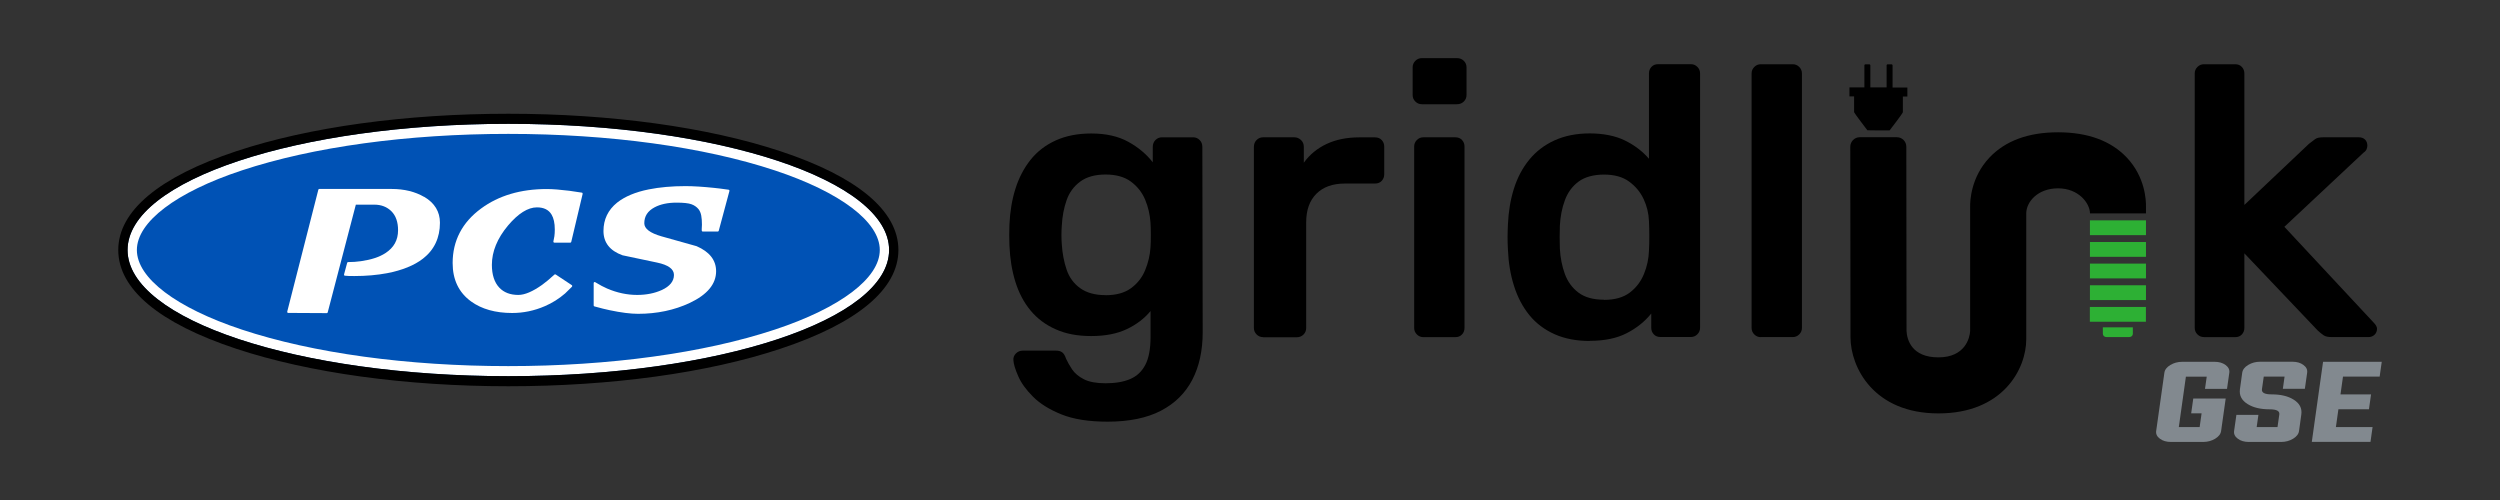 <?xml version="1.0" encoding="UTF-8"?><svg id="Layer_1" xmlns="http://www.w3.org/2000/svg" viewBox="0 0 360 72"><rect x="0" y="0" width="360" height="72" fill="#333333" stroke="none"/><defs><style>.cls-1,.cls-2,.cls-3,.cls-4,.cls-5{stroke-width:0px;}.cls-2{fill:#fff;}.cls-3{fill:#2db034;}.cls-4{fill:#0052b5;}.cls-5{fill:#82898f;}</style></defs><path class="cls-1" d="m159.48,60.72c-2.69,0-4.91-.35-6.64-1.05-1.73-.7-3.1-1.55-4.09-2.55-1-1-1.71-1.98-2.13-2.96-.43-.98-.66-1.74-.69-2.29-.04-.37.09-.69.36-.97.27-.27.6-.41.97-.41h4.81c.37,0,.67.08.89.25.22.16.41.47.55.91.22.48.51,1,.88,1.55.37.55.93,1.02,1.69,1.41s1.8.58,3.13.58c1.4,0,2.59-.2,3.54-.61.96-.41,1.68-1.09,2.18-2.05s.75-2.29.75-3.98v-3.76c-.89,1.07-2.02,1.94-3.41,2.6s-3.09,1-5.12,1-3.67-.32-5.12-.97c-1.46-.64-2.67-1.55-3.63-2.71s-1.69-2.54-2.18-4.12c-.5-1.59-.78-3.34-.86-5.26-.04-1-.04-1.99,0-2.99.08-1.84.36-3.56.86-5.15.5-1.59,1.23-2.98,2.18-4.18.96-1.2,2.17-2.13,3.63-2.79,1.45-.66,3.16-1,5.12-1,2.1,0,3.87.4,5.31,1.19,1.44.79,2.62,1.78,3.54,2.96v-2.21c0-.41.13-.74.39-1,.26-.26.57-.39.94-.39h4.48c.37,0,.68.13.94.39.26.26.39.59.39,1l.05,26.67c0,2.65-.5,4.94-1.5,6.86-1,1.92-2.5,3.4-4.51,4.45-2.01,1.05-4.59,1.58-7.72,1.58Zm-.28-18.21c1.51,0,2.73-.33,3.65-1s1.61-1.53,2.05-2.6.7-2.16.77-3.27c.04-.48.05-1.09.05-1.83s-.02-1.33-.05-1.77c-.08-1.14-.33-2.24-.77-3.29s-1.13-1.92-2.05-2.6-2.14-1.02-3.65-1.02-2.73.34-3.65,1.02-1.58,1.58-1.96,2.68c-.39,1.11-.62,2.32-.69,3.65-.07.88-.07,1.79,0,2.71.08,1.29.31,2.5.69,3.63s1.04,2.02,1.96,2.68,2.14,1,3.65,1Z"/><path class="cls-1" d="m181.89,48.55c-.37,0-.68-.13-.94-.39-.26-.26-.39-.57-.39-.94v-26.06c0-.41.13-.74.39-1,.26-.26.57-.39.94-.39h4.48c.37,0,.69.13.97.39.28.26.41.59.41,1v2.27c.85-1.18,1.95-2.08,3.3-2.71,1.35-.63,2.91-.94,4.68-.94h2.27c.41,0,.73.13.97.39.24.26.36.57.36.94v3.99c0,.37-.12.68-.36.94-.24.26-.56.39-.97.39h-4.32c-1.77,0-3.14.49-4.12,1.47s-1.47,2.35-1.47,4.12v15.22c0,.37-.13.68-.39.94-.26.26-.59.39-1,.39h-4.81Z"/><path class="cls-1" d="m204.75,15.01c-.37,0-.68-.13-.94-.39-.26-.26-.39-.57-.39-.94v-3.98c0-.37.13-.68.39-.94.26-.26.57-.39.94-.39h5.04c.41,0,.74.13,1,.39s.39.57.39.94v3.98c0,.37-.13.68-.39.94s-.59.39-1,.39h-5.04Z"/><path class="cls-1" d="m204.97,48.55c-.37,0-.68-.13-.94-.39-.26-.26-.39-.57-.39-.94v-26.12c0-.37.13-.68.39-.94.26-.26.57-.39.94-.39h4.59c.41,0,.73.13.97.39.24.26.36.57.36.94v26.12c0,.37-.12.68-.36.94-.24.26-.56.39-.97.39h-4.59Z"/><path class="cls-1" d="m228.94,49.1c-1.92,0-3.61-.32-5.07-.97-1.45-.65-2.67-1.56-3.63-2.74-.96-1.18-1.7-2.57-2.21-4.18-.52-1.61-.81-3.37-.89-5.28-.04-.66-.05-1.26-.05-1.8s.02-1.13.05-1.8c.08-1.84.36-3.56.86-5.15.5-1.59,1.23-2.98,2.21-4.18.98-1.2,2.2-2.13,3.65-2.79,1.46-.66,3.15-1,5.07-1s3.68.34,5.06,1.02c1.38.68,2.54,1.56,3.46,2.63v-12.29c0-.37.12-.68.36-.94.24-.26.56-.39.97-.39h4.7c.37,0,.68.13.94.39.26.26.39.57.39.94v36.63c0,.37-.13.68-.39.94-.26.26-.57.39-.94.39h-4.37c-.41,0-.73-.13-.97-.39-.24-.26-.36-.57-.36-.94v-2.05c-.92,1.14-2.09,2.09-3.52,2.82-1.42.74-3.2,1.11-5.34,1.11Zm2.04-5.92c1.55,0,2.79-.35,3.71-1.05.92-.7,1.6-1.59,2.04-2.68.45-1.09.68-2.2.72-3.35.04-.66.05-1.37.05-2.13s-.02-1.47-.05-2.13c-.04-1.11-.3-2.17-.77-3.18-.48-1.02-1.18-1.85-2.1-2.52s-2.12-1-3.6-1-2.77.34-3.68,1.02-1.56,1.58-1.96,2.68c-.41,1.11-.65,2.32-.72,3.65-.04,1.11-.04,2.21,0,3.32.07,1.33.32,2.54.72,3.65.41,1.11,1.06,2,1.96,2.68.91.68,2.13,1.02,3.68,1.02Z"/><path class="cls-1" d="m253.56,48.55c-.37,0-.68-.13-.94-.39-.26-.26-.39-.57-.39-.94V10.58c0-.37.13-.68.39-.94.26-.26.57-.39.94-.39h4.59c.37,0,.68.13.94.39.26.26.39.57.39.94v36.63c0,.37-.13.68-.39.94-.26.26-.57.39-.94.39h-4.59Z"/><path class="cls-1" d="m317.37,48.54c-.37,0-.68-.13-.94-.39-.26-.26-.39-.57-.39-.94V10.58c0-.37.13-.68.39-.94.26-.26.57-.39.94-.39h4.49c.41,0,.73.13.97.39.24.26.36.57.36.94v18.93l9.3-8.8c.37-.29.67-.52.91-.69.24-.17.62-.25,1.13-.25h5.15c.37,0,.67.11.89.33s.33.52.33.88c0,.15-.04.32-.11.5-.07.19-.22.35-.44.5l-11.4,10.68,12.79,13.72c.37.37.55.68.55.94,0,.37-.12.66-.36.89-.24.22-.53.33-.86.33h-5.26c-.55,0-.95-.08-1.19-.25-.24-.16-.53-.39-.86-.69l-10.57-11.12v10.74c0,.37-.12.68-.36.94-.24.26-.56.39-.97.39h-4.49Z"/><path class="cls-1" d="m300.96,30.73h0s8.06,0,8.06,0v-.98c.02-.89-.11-4.26-2.76-7.06-2.28-2.41-5.61-3.64-9.9-3.64s-7.6,1.23-9.88,3.64c-2.67,2.83-2.8,6.24-2.78,7.14v17.83c-.05,1.01-.73,3.8-4.57,3.8s-4.52-2.52-4.59-3.8l-.03-26.54c0-.75-.61-1.36-1.36-1.36h-5.35c-.75,0-1.36.62-1.36,1.37l.03,27.42c.01,4.41,3.39,10.98,12.66,10.98s12.65-6.38,12.65-10.68v-18.12c0-1.64,1.63-3.61,4.58-3.61s4.58,2.13,4.6,3.61Z"/><rect class="cls-3" x="300.95" y="31.73" width="8.07" height="2.13"/><rect class="cls-3" x="300.94" y="44.2" width="8.07" height="2.13"/><rect class="cls-3" x="300.95" y="41.08" width="8.07" height="2.13"/><rect class="cls-3" x="300.95" y="37.96" width="8.07" height="2.13"/><rect class="cls-3" x="300.95" y="34.85" width="8.07" height="2.13"/><path class="cls-3" d="m303.33,48.54c-.29,0-.52-.21-.52-.47v-.93h.52s3.28,0,3.28,0h.52v.93c0,.26-.23.47-.52.47h-3.28Z"/><path class="cls-1" d="m272.53,12.59v-3.17c0-.09-.07-.16-.16-.16h-.54c-.09,0-.16.07-.16.16v3.17h-2.34v-3.17c0-.09-.07-.16-.16-.16h-.54c-.09,0-.16.07-.16.16v3.17h-2.15v1.29h.67v2.28c0,.1,1.91,2.6,1.91,2.6l1.6.02h1.6s1.91-2.47,1.91-2.62v-2.26h.65v-1.29h-2.12Z"/><path class="cls-5" d="m317.03,59.52h-1.5l.3-2.13h4.67l-.66,4.67c-.06.44-.35.81-.86,1.12-.5.3-1.07.46-1.71.46h-4.66c-.64,0-1.16-.15-1.58-.46-.42-.31-.6-.68-.54-1.12l1.18-8.38c.06-.44.35-.81.86-1.12.5-.3,1.07-.46,1.71-.46h4.66c.64,0,1.16.15,1.58.46.42.31.6.68.54,1.12l-.33,2.32h-3.17l.25-1.76h-3l-1.02,7.26h3l.28-1.98Z"/><path class="cls-5" d="m328.98,54.23h-3l-.26,1.82c-.07.5.4.74,1.4.74,1.31,0,2.36.25,3.17.76.86.54,1.22,1.24,1.1,2.13l-.33,2.38c-.06.44-.35.81-.86,1.12-.5.3-1.07.46-1.71.46h-4.66c-.64,0-1.16-.15-1.58-.46-.42-.31-.6-.68-.54-1.12l.33-2.32h3.17l-.25,1.76h3l.26-1.82c.07-.5-.4-.74-1.4-.74-1.31,0-2.36-.25-3.17-.76-.86-.54-1.22-1.24-1.1-2.13l.33-2.38c.06-.44.35-.81.86-1.12.5-.3,1.07-.46,1.71-.46h4.66c.64,0,1.16.15,1.58.46.42.31.6.68.54,1.12l-.33,2.32h-3.17l.25-1.76Z"/><path class="cls-5" d="m336.37,61.5h5.28l-.3,2.13h-8.45l1.62-11.53h8.45l-.3,2.13h-5.28l-.36,2.56h4.4l-.3,2.14h-4.4l-.36,2.56Z"/><path class="cls-4" d="m128.03,36c0,10.04-24.55,18.17-54.83,18.17-30.28,0-54.83-8.13-54.83-18.17,0-10.04,24.55-18.17,54.83-18.17,30.28,0,54.83,8.13,54.83,18.17Z"/><path class="cls-2" d="m73.2,19.28c14.52,0,28.15,1.87,38.38,5.26,9.46,3.14,15.11,7.42,15.11,11.46s-5.65,8.33-15.11,11.46c-10.23,3.39-23.86,5.26-38.38,5.26-14.52,0-28.15-1.87-38.38-5.26-9.46-3.14-15.11-7.42-15.11-11.46,0-4.04,5.65-8.33,15.11-11.46,10.23-3.39,23.86-5.26,38.38-5.26m0-1.45c-30.28,0-54.83,8.13-54.83,18.17,0,10.04,24.55,18.17,54.83,18.17,30.28,0,54.83-8.13,54.83-18.17,0-10.04-24.55-18.17-54.83-18.17h0Z"/><path class="cls-1" d="m73.2,17.83c30.28,0,54.83,8.13,54.83,18.17,0,10.04-24.55,18.17-54.83,18.17-30.28,0-54.83-8.13-54.83-18.17,0-10.04,24.55-18.17,54.83-18.17m0-1.45c-14.78,0-28.68,1.91-39.16,5.39-11.13,3.69-17.01,8.61-17.01,14.23,0,5.62,5.88,10.55,17.01,14.23,10.48,3.47,24.39,5.39,39.16,5.39,14.77,0,28.68-1.91,39.16-5.39,11.13-3.69,17.01-8.61,17.01-14.23,0-5.63-5.88-10.55-17.01-14.23-10.48-3.47-24.39-5.39-39.16-5.39h0Z"/><path class="cls-2" d="m61.07,28.35s0,0,0,0c-1.29-.75-2.86-1.14-4.68-1.14h-10.42c-.06,0-.12.04-.13.11l-4.48,17.55s0,.09.02.13c.03.04.07.06.11.06l5.57.03h0c.06,0,.11-.04.13-.11l4.05-15.51h2.66c1,0,1.83.32,2.47.96.63.63.95,1.55.95,2.72,0,1.43-.6,2.51-1.84,3.31-.85.55-2.02.94-3.5,1.15-.6.09-1.23.13-1.86.13-.06,0-.11.04-.13.11l-.45,1.67s0,.09.02.12c.02.04.06.06.1.06.16.02.35.03.55.04.2,0,.48.01.81.01,1.69,0,3.28-.14,4.72-.41,2.18-.42,3.93-1.13,5.17-2.1,1.62-1.26,2.44-3,2.44-5.17,0-1.58-.76-2.84-2.27-3.73Z"/><path class="cls-2" d="m80.01,39.52s-.11-.03-.16.01c-.73.67-1.34,1.17-1.79,1.49-1.35.96-2.5,1.45-3.42,1.45-1.16,0-2.08-.35-2.74-1.05-.71-.75-1.07-1.86-1.07-3.28,0-1.92.78-3.82,2.32-5.66,1.47-1.74,2.87-2.62,4.17-2.62.99,0,1.7.35,2.11,1.05.3.5.46,1.22.46,2.13,0,.38-.02.71-.06.99-.05.28-.09.52-.14.72-.01.04,0,.09.02.13.03.04.07.06.11.06h2.31c.06,0,.12-.05.13-.11l1.64-6.91s0-.08-.02-.12c-.02-.03-.05-.06-.09-.06-.79-.13-1.38-.22-1.81-.27-1.29-.16-2.39-.25-3.25-.25-3.74,0-6.93.94-9.46,2.81-2.71,1.99-4.09,4.63-4.09,7.85,0,2.39.89,4.25,2.66,5.53,1.52,1.1,3.51,1.66,5.91,1.66,1.62,0,3.21-.33,4.72-.99,1.03-.44,2.01-1.05,2.91-1.83l.98-.96s.05-.08.04-.12c0-.05-.03-.09-.06-.11l-2.31-1.53Z"/><path class="cls-2" d="m105.03,27.39s-.06-.06-.1-.07c-.97-.14-1.65-.22-2.15-.27-1.56-.16-2.93-.25-4.07-.25-1.96,0-3.73.16-5.28.47-1.92.38-3.46,1.03-4.57,1.91-1.3,1.05-1.96,2.42-1.96,4.08,0,1.66.91,2.84,2.74,3.5,1.63.35,3.29.7,4.98,1.05,1.62.34,2.43.94,2.43,1.78,0,.91-.6,1.65-1.77,2.18-1.02.46-2.21.7-3.53.7-1.44,0-2.9-.31-4.32-.92-.47-.2-1.06-.51-1.73-.92-.04-.03-.09-.02-.14,0-.04.03-.07.08-.07.13v3.22c0,.07.04.13.1.14.94.26,1.66.44,2.21.55,1.65.35,3.02.52,4.08.52,2.73,0,5.24-.53,7.45-1.57,2.52-1.19,3.79-2.72,3.79-4.56,0-1.59-.94-2.8-2.81-3.61-1.69-.46-3.39-.94-5.06-1.42-1.64-.47-2.47-1.1-2.47-1.88,0-1.02.49-1.77,1.49-2.3.83-.44,1.88-.67,3.15-.67,1.02,0,1.75.08,2.17.24.41.15.74.39.99.69.2.25.33.56.4.93.07.38.1.82.1,1.31-.02.2-.03.41-.03.62v.22c0,.08.06.15.14.15h2.18c.06,0,.11-.04.13-.11l1.54-5.73s0-.09-.02-.12Z"/></svg>